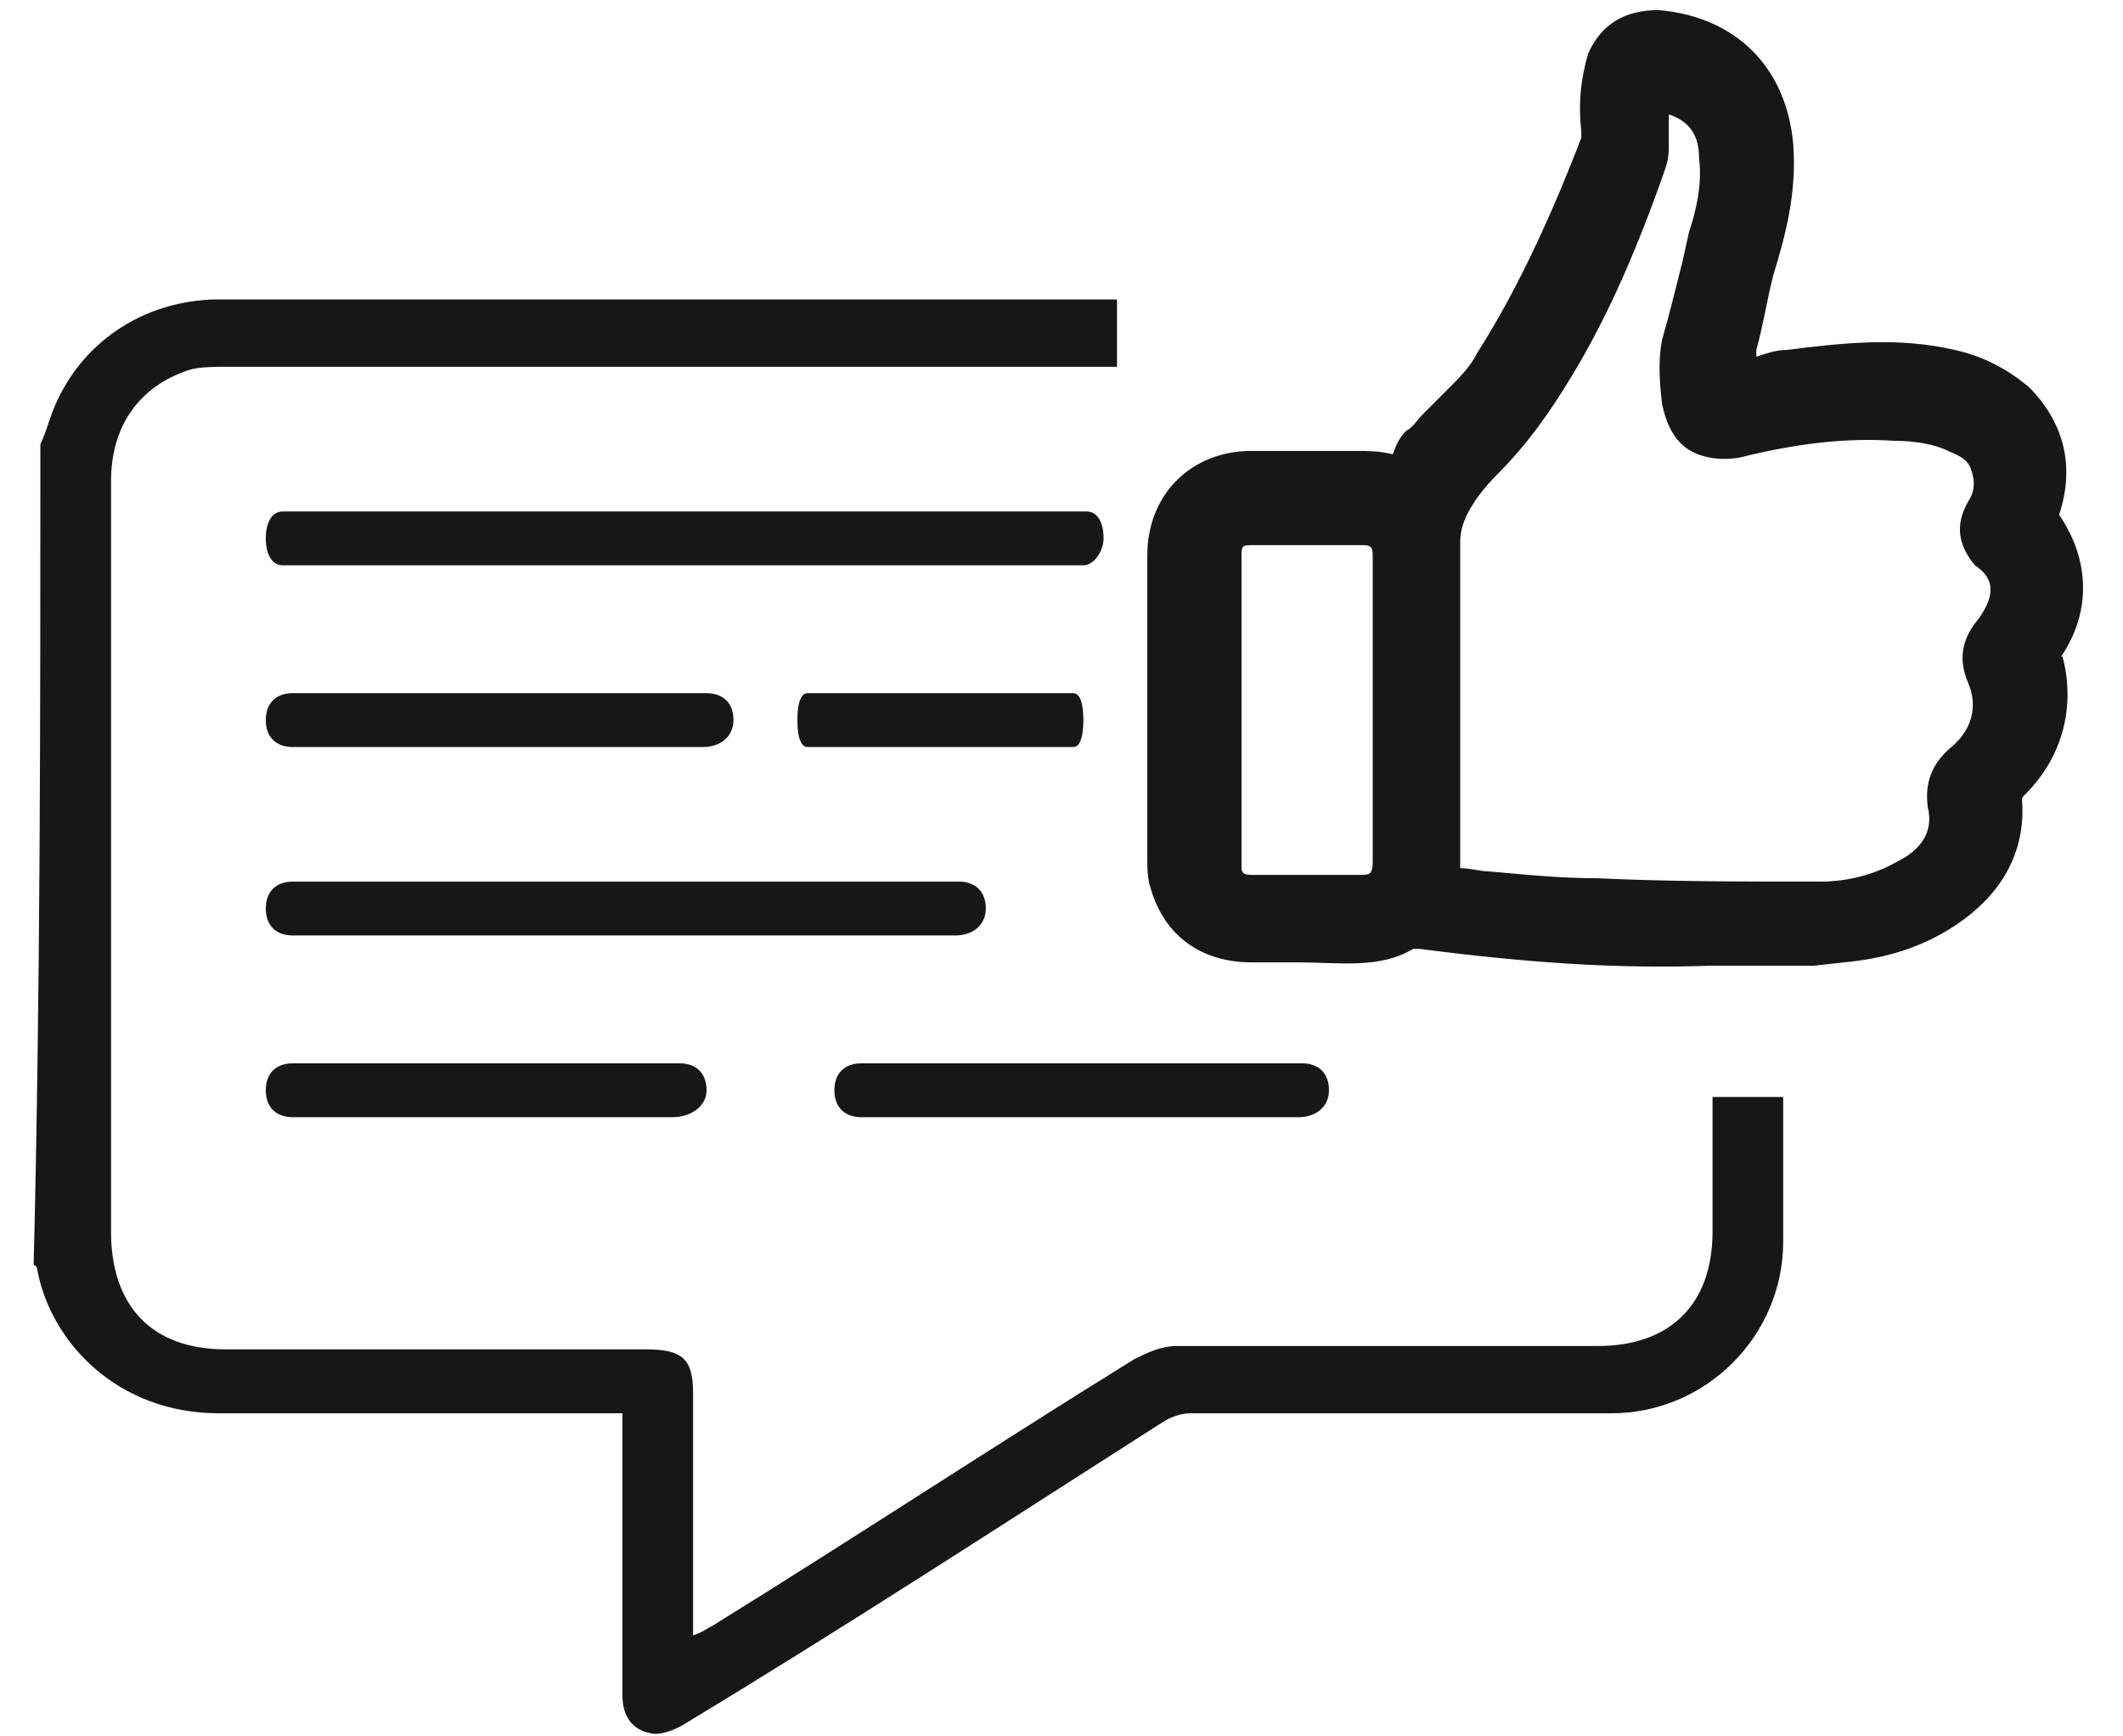 <?xml version="1.0" encoding="utf-8"?>
<!-- Generator: Adobe Illustrator 23.1.0, SVG Export Plug-In . SVG Version: 6.00 Build 0)  -->
<svg version="1.1" id="Layer_1" xmlns="http://www.w3.org/2000/svg" xmlns:xlink="http://www.w3.org/1999/xlink" x="0px" y="0px"
	 viewBox="0 0 63.1 51.6" style="enable-background:new 0 0 63.1 51.6;" xml:space="preserve">
<style type="text/css">
	.st0{fill:#171717;}
</style>
<path d="M-805.8,427.1c-1-0.1-1.9-0.2-2.9-0.2c-7.5,0.1-15-0.5-22.5-1.4c-0.4-0.1-0.9,0.1-1.3,0.3c-1.1,0.5-2.2,0.8-3.3,0.8
	c-2.9,0-5.8,0-8.7,0c-3.2,0-5.6-1.8-6.4-4.8c-0.2-0.6-0.2-1.3-0.2-2c0-7.9,0-15.9,0-23.8c0-4,2.7-6.7,6.7-6.7c2.7,0,5.5,0,8.2,0
	c1.2,0,2.5,0.1,3.6,0.7c0.6-1,1.1-1.9,1.8-2.8c0.6-0.8,1.3-1.4,1.9-2.2c1.2-1.4,2.4-2.7,3.4-4.2c3.5-5.4,6.1-11.3,8.4-17.3
	c0.2-0.4,0.1-1,0.1-1.5c-0.1-1.7,0-3.4,0.7-5c0.7-1.7,2.2-2.6,4-2.5c5.2,0.3,8.8,3.8,9.2,9.1c0.2,3.3-0.6,6.5-1.5,9.7
	c-0.7,2.3-1.2,4.6-1.7,6.9c-0.1,0.5-0.1,1-0.1,1.6c1.5-0.3,3-0.6,4.4-0.8c4.2-0.6,8.4-1,12.6-0.1c1.9,0.4,3.7,1.1,5.1,2.5
	c2.5,2.4,3,5.3,2,8.6c-0.1,0.4-0.1,0.8,0.1,1.2c2.2,3.2,2.2,6.8,0,9.9c-0.4,0.6-0.4,1-0.3,1.7c0.9,3.5,0.1,6.7-2.4,9.3
	c-0.5,0.5-0.6,1-0.6,1.7c0.1,3.3-1.2,6-3.9,7.9c-2.6,1.9-5.7,2.7-8.8,3.1c-0.8,0.1-1.6,0.2-2.4,0.3
	C-802.3,427.1-804,427.1-805.8,427.1z M-829.2,421.7c4.1,0.3,8.1,0.8,12.2,0.9c5.8,0.2,11.7,0.3,17.6,0.2c2.3,0,4.6-0.6,6.7-1.8
	c2.5-1.3,3.6-3.3,3.1-5.9c-0.3-1.5,0.1-2.4,1.2-3.3c2.2-1.8,2.9-4.4,1.7-6.9c-0.6-1.3-0.4-2.3,0.5-3.4c2-2.3,2-4.6,0-6.9
	c-0.9-1.1-1.1-2-0.4-3.3c1.4-2.7,0.4-5.2-2.4-6.1c-1.5-0.5-3.1-0.7-4.7-0.8c-4.3-0.3-8.4,0.5-12.5,1.4c-2.1,0.5-4-0.7-4.2-2.8
	c-0.2-1.5-0.2-3,0.1-4.5c0.6-2.8,1.5-5.6,2.2-8.4c0.6-2.1,1-4.2,0.8-6.4c-0.2-2.9-1.8-4.6-4.5-5.1c-0.8-0.1-1,0-1.1,0.8
	c-0.1,0.9,0,1.9,0,2.8c0,0.7,0.1,1.4-0.1,1.9c-2.1,5.6-4.5,11-7.4,16.1c-1.5,2.7-3.2,5.3-5.5,7.4c-1.2,1.1-2.1,2.3-2.7,3.7
	c-0.4,0.8-0.7,1.8-0.8,2.7c-0.1,0.8,0.2,1.5,0.2,2.3c0,6.7,0,13.5,0,20.2C-829.2,418.2-829.2,419.8-829.2,421.7z M-847,407.9
	c0,4,0,8.1,0,12.1c0,1.6,0.9,2.5,2.5,2.5c2.8,0,5.7,0,8.5,0c1.9,0,2.7-0.8,2.7-2.7c0-7.9,0-15.8,0-23.7c0-1.8-0.8-2.7-2.6-2.7
	c-2.8,0-5.6,0-8.4,0c-1.8,0-2.6,0.8-2.6,2.6C-847,399.9-847,403.9-847,407.9z"/>
<g>
	<g>
		<path class="st0" d="M32.2,16.8H8.4c-0.3,0-0.5-0.3-0.5-0.8c0-0.5,0.2-0.8,0.5-0.8h23.9c0.3,0,0.5,0.3,0.5,0.8
			C32.8,16.4,32.5,16.8,32.2,16.8z"/>
	</g>
</g>
<g>
	<g>
		<path class="st0" d="M31.9,22.2H24c-0.2,0-0.3-0.3-0.3-0.8c0-0.5,0.1-0.8,0.3-0.8h7.9c0.2,0,0.3,0.3,0.3,0.8
			C32.2,21.9,32.1,22.2,31.9,22.2z"/>
	</g>
</g>
<g>
	<g>
		<path class="st0" d="M20.9,22.2H8.7c-0.5,0-0.8-0.3-0.8-0.8s0.3-0.8,0.8-0.8H21c0.5,0,0.8,0.3,0.8,0.8S21.4,22.2,20.9,22.2z"/>
	</g>
</g>
<g>
	<g>
		<path class="st0" d="M28.4,27.8H8.7c-0.5,0-0.8-0.3-0.8-0.8s0.3-0.8,0.8-0.8h19.8c0.5,0,0.8,0.3,0.8,0.8S28.9,27.8,28.4,27.8z"/>
	</g>
</g>
<g>
	<g>
		<path class="st0" d="M38.6,33.2h-13c-0.5,0-0.8-0.3-0.8-0.8c0-0.5,0.3-0.8,0.8-0.8h13.1c0.5,0,0.8,0.3,0.8,0.8
			C39.5,32.9,39.1,33.2,38.6,33.2z"/>
	</g>
</g>
<g>
	<g>
		<path class="st0" d="M20,33.2H8.7c-0.5,0-0.8-0.3-0.8-0.8c0-0.5,0.3-0.8,0.8-0.8h11.5c0.5,0,0.8,0.3,0.8,0.8
			C21,32.9,20.5,33.2,20,33.2z"/>
	</g>
</g>
<path class="st0" d="M60.6,19.9L60.6,19.9l0.6-0.3c1-1.4,0.9-3,0-4.3c0.5-1.5,0.1-2.8-0.9-3.8c-0.6-0.5-1.3-0.9-2.2-1.1
	c-1.7-0.4-3.4-0.2-5,0c-0.3,0-0.6,0.1-0.9,0.2l0-0.2c0.2-0.7,0.3-1.4,0.5-2.2c0.4-1.3,0.7-2.5,0.6-3.9c-0.2-2.3-1.7-3.8-4-4
	c-1,0-1.7,0.4-2.1,1.3C47,2.3,46.9,3,47,3.9c0,0.1,0,0.2,0,0.2c-0.7,1.8-1.7,4.2-3.1,6.4c-0.2,0.4-0.5,0.7-0.9,1.1l-0.4,0.4
	c-0.1,0.1-0.2,0.2-0.3,0.3c-0.2,0.2-0.3,0.4-0.5,0.5c-0.2,0.2-0.3,0.4-0.4,0.7c-0.4-0.1-0.8-0.1-1.1-0.1l-3.1,0
	c-1.8,0-3.1,1.3-3.1,3.1c0,3,0,6,0,9c0,0.3,0,0.6,0.1,0.9c0.4,1.4,1.5,2.2,3,2.2c0.5,0,0.9,0,1.4,0c1.2,0,2.4,0.2,3.4-0.4
	c0.1,0,0.1,0,0.2,0c3.1,0.4,5.8,0.6,8.6,0.5c0.2,0,0.4,0,0.7,0l0.4,0l2,0l0.9-0.1c1.1-0.1,2.4-0.4,3.6-1.3c1.2-0.9,1.8-2.1,1.7-3.5
	c0-0.1,0-0.1,0.1-0.2c1.1-1.1,1.5-2.6,1.1-4.1L60.6,19.9z M58.8,18.4c-0.5,0.6-0.6,1.2-0.3,1.9c0.3,0.7,0.1,1.4-0.5,1.9
	c-0.6,0.5-0.8,1.1-0.7,1.8c0.1,0.4,0.1,1.1-0.9,1.6c-0.7,0.4-1.5,0.6-2.3,0.6c-2.4,0-4.5,0-6.6-0.1c-1.1,0-2.1-0.1-3.2-0.2
	c-0.3,0-0.6-0.1-0.9-0.1l0-9c0-0.1,0-0.3,0-0.4c0-0.1,0-0.3,0-0.3c0-0.3,0.1-0.6,0.2-0.8c0.2-0.4,0.5-0.8,0.9-1.2
	c0.9-0.9,1.6-1.9,2.2-2.9c1.1-1.8,2-3.9,2.8-6.2c0.1-0.3,0.1-0.5,0.1-0.7l0-0.2l0-0.4c0-0.1,0-0.2,0-0.3c0.6,0.2,0.9,0.6,0.9,1.3
	c0.1,0.8-0.1,1.6-0.3,2.2l-0.2,0.9c-0.2,0.8-0.4,1.6-0.6,2.3c-0.1,0.5-0.1,1.1,0,1.9c0.1,0.5,0.3,1,0.7,1.3c0.4,0.3,1,0.4,1.6,0.3
	c1.6-0.4,3.1-0.6,4.6-0.5c0.6,0,1.2,0.1,1.6,0.3c0.2,0.1,0.6,0.2,0.7,0.6c0.1,0.3,0.1,0.6-0.1,0.9c-0.4,0.7-0.3,1.3,0.2,1.9
	C59.3,17.2,59.3,17.7,58.8,18.4z M40.8,16.6v9c0,0.4-0.1,0.4-0.4,0.4h-3.2c-0.3,0-0.3-0.1-0.3-0.3v-9.1c0-0.4,0-0.4,0.4-0.4h3.2
	C40.8,16.2,40.8,16.3,40.8,16.6z"/>
<path class="st0" d="M50.9,32.7c0,2.3,0,1.6,0,3.9c0,2.2-1.3,3.4-3.4,3.4c-4.1,0-8.3,0-12.5,0c-0.5,0-0.9,0.2-1.3,0.4
	c-4.2,2.6-8.3,5.3-12.5,7.9c-0.2,0.1-0.3,0.2-0.6,0.3c0-2.4,0-4.8,0-7.2c0-1-0.3-1.3-1.4-1.3c-4.2,0-8.4,0-12.5,0
	c-2.2,0-3.4-1.3-3.4-3.5c0-7.4,0-14.9,0-22.3c0-1.6,0.8-2.8,2.3-3.3c0.3-0.1,0.8-0.1,1.1-0.1c8.8,0,17.7,0,26.5,0v-2
	c-8.9,0-17.7,0-26.6,0c-0.1,0-0.3,0-0.3,0C4,9,2.2,10.4,1.5,12.4c-0.1,0.3-0.2,0.6-0.3,0.8c0,8.1,0,16.3-0.2,24.4c0,0,0.1,0,0.1,0.1
	C1.5,39.9,3.5,42,6.5,42c3.8,0,7.6,0,11.4,0c0.2,0,0.3,0,0.6,0c0,0.3,0,0.5,0,0.7c0,2.6,0,5.1,0,7.7c0,0.6,0.3,1,0.8,1.1
	c0.3,0.1,0.8-0.1,1.1-0.3c4.8-2.9,9.4-5.9,14.1-8.9c0.3-0.2,0.6-0.3,0.9-0.3c4.2,0,8.4,0,12.5,0c2.8,0,5.1-2.3,5.1-5.1
	c0-2.4,0-1.9,0-4.3H50.9z"/>
</svg>
